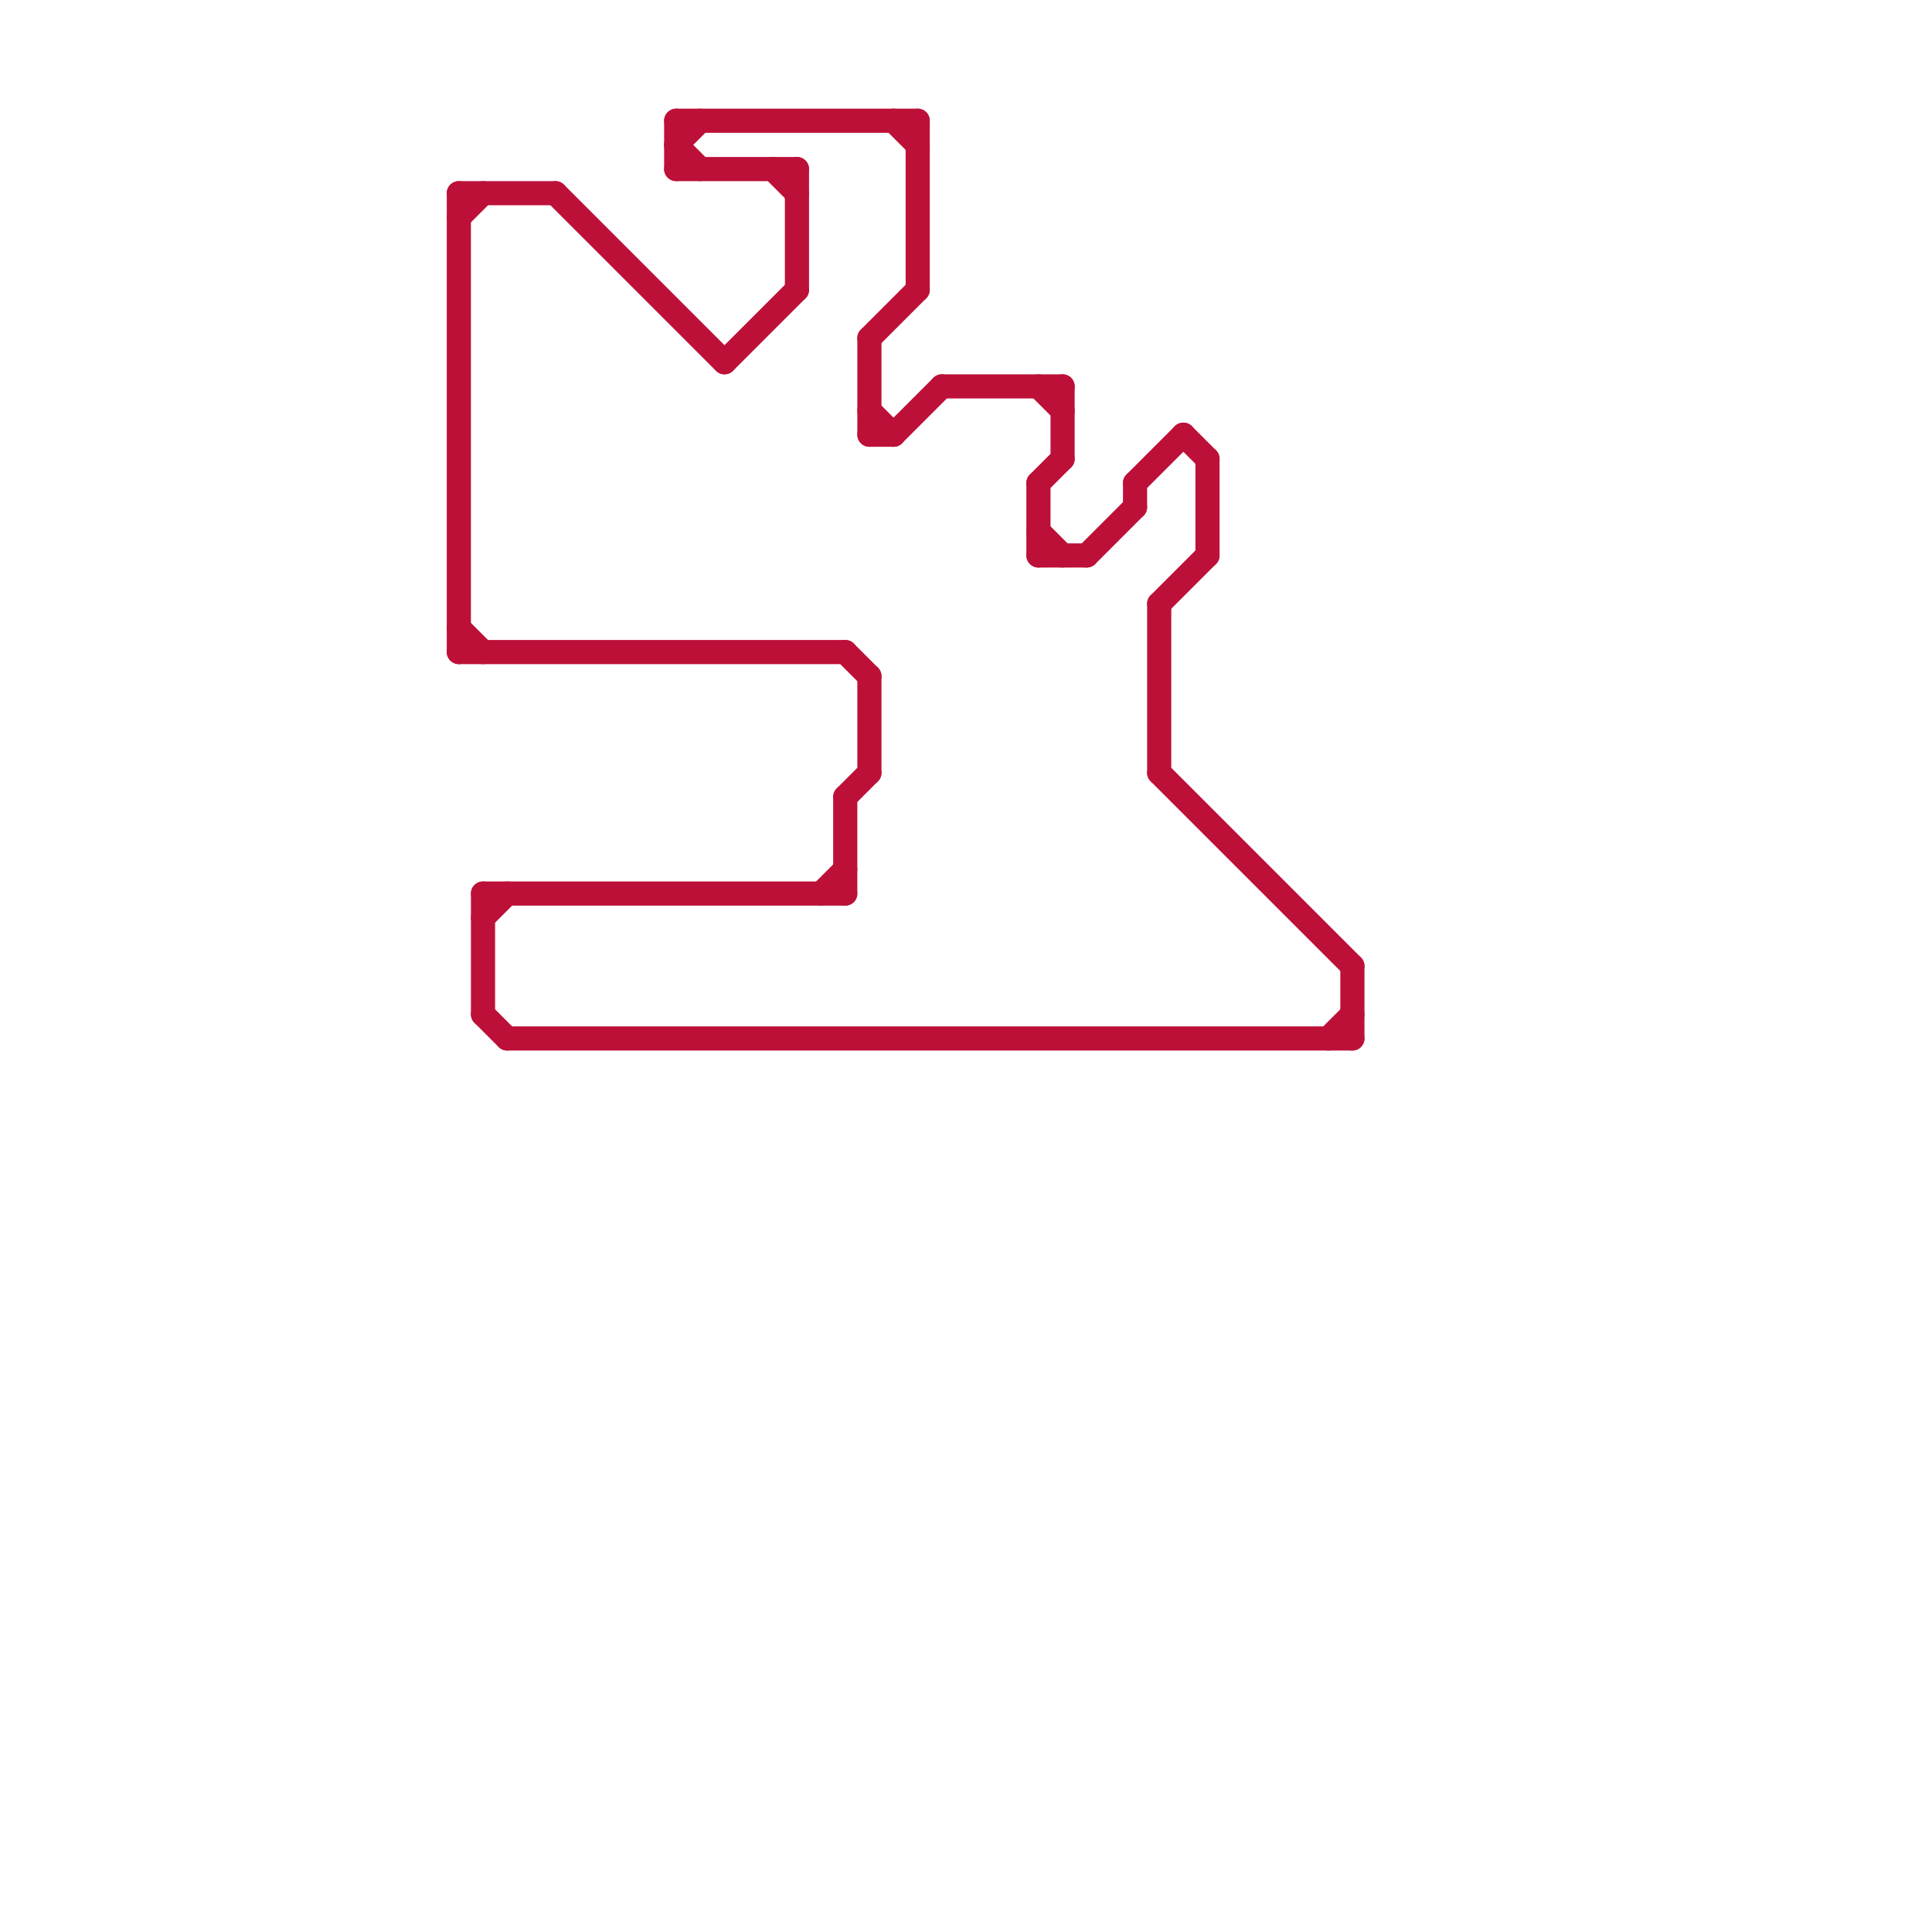 
<svg version="1.1" xmlns="http://www.w3.org/2000/svg" viewBox="0 0 80 80">
<style>text { font: 1px Helvetica; font-weight: 600; white-space: pre; dominant-baseline: central; } line { stroke-width: 1; fill: none; stroke-linecap: round; stroke-linejoin: round; } .c0 { stroke: #bd1038 } .w1 { stroke-width: 1; }</style><defs><g id="wm-xf"><circle r="1.2" fill="#000"/><circle r="0.9" fill="#fff"/><circle r="0.6" fill="#000"/><circle r="0.3" fill="#fff"/></g><g id="wm"><circle r="0.6" fill="#000"/><circle r="0.3" fill="#fff"/></g></defs><line class="c0 " x1="20" y1="38" x2="21" y2="37"/><line class="c0 " x1="28" y1="5" x2="28" y2="7"/><line class="c0 " x1="35" y1="33" x2="35" y2="37"/><line class="c0 " x1="19" y1="9" x2="20" y2="8"/><line class="c0 " x1="43" y1="23" x2="45" y2="23"/><line class="c0 " x1="36" y1="14" x2="38" y2="12"/><line class="c0 " x1="43" y1="20" x2="44" y2="19"/><line class="c0 " x1="28" y1="5" x2="38" y2="5"/><line class="c0 " x1="43" y1="20" x2="43" y2="23"/><line class="c0 " x1="19" y1="27" x2="35" y2="27"/><line class="c0 " x1="19" y1="26" x2="20" y2="27"/><line class="c0 " x1="35" y1="27" x2="36" y2="28"/><line class="c0 " x1="19" y1="8" x2="23" y2="8"/><line class="c0 " x1="47" y1="20" x2="47" y2="21"/><line class="c0 " x1="30" y1="15" x2="33" y2="12"/><line class="c0 " x1="34" y1="37" x2="35" y2="36"/><line class="c0 " x1="47" y1="20" x2="49" y2="18"/><line class="c0 " x1="20" y1="37" x2="20" y2="42"/><line class="c0 " x1="33" y1="7" x2="33" y2="12"/><line class="c0 " x1="55" y1="43" x2="56" y2="42"/><line class="c0 " x1="48" y1="32" x2="56" y2="40"/><line class="c0 " x1="28" y1="6" x2="29" y2="7"/><line class="c0 " x1="35" y1="33" x2="36" y2="32"/><line class="c0 " x1="38" y1="5" x2="38" y2="12"/><line class="c0 " x1="32" y1="7" x2="33" y2="8"/><line class="c0 " x1="37" y1="18" x2="39" y2="16"/><line class="c0 " x1="45" y1="23" x2="47" y2="21"/><line class="c0 " x1="36" y1="17" x2="37" y2="18"/><line class="c0 " x1="36" y1="18" x2="37" y2="18"/><line class="c0 " x1="28" y1="7" x2="33" y2="7"/><line class="c0 " x1="43" y1="16" x2="44" y2="17"/><line class="c0 " x1="36" y1="28" x2="36" y2="32"/><line class="c0 " x1="43" y1="22" x2="44" y2="23"/><line class="c0 " x1="37" y1="5" x2="38" y2="6"/><line class="c0 " x1="44" y1="16" x2="44" y2="19"/><line class="c0 " x1="39" y1="16" x2="44" y2="16"/><line class="c0 " x1="19" y1="8" x2="19" y2="27"/><line class="c0 " x1="48" y1="25" x2="48" y2="32"/><line class="c0 " x1="21" y1="43" x2="56" y2="43"/><line class="c0 " x1="20" y1="42" x2="21" y2="43"/><line class="c0 " x1="23" y1="8" x2="30" y2="15"/><line class="c0 " x1="56" y1="40" x2="56" y2="43"/><line class="c0 " x1="36" y1="14" x2="36" y2="18"/><line class="c0 " x1="50" y1="19" x2="50" y2="23"/><line class="c0 " x1="49" y1="18" x2="50" y2="19"/><line class="c0 " x1="48" y1="25" x2="50" y2="23"/><line class="c0 " x1="28" y1="6" x2="29" y2="5"/><line class="c0 " x1="20" y1="37" x2="35" y2="37"/>
</svg>
